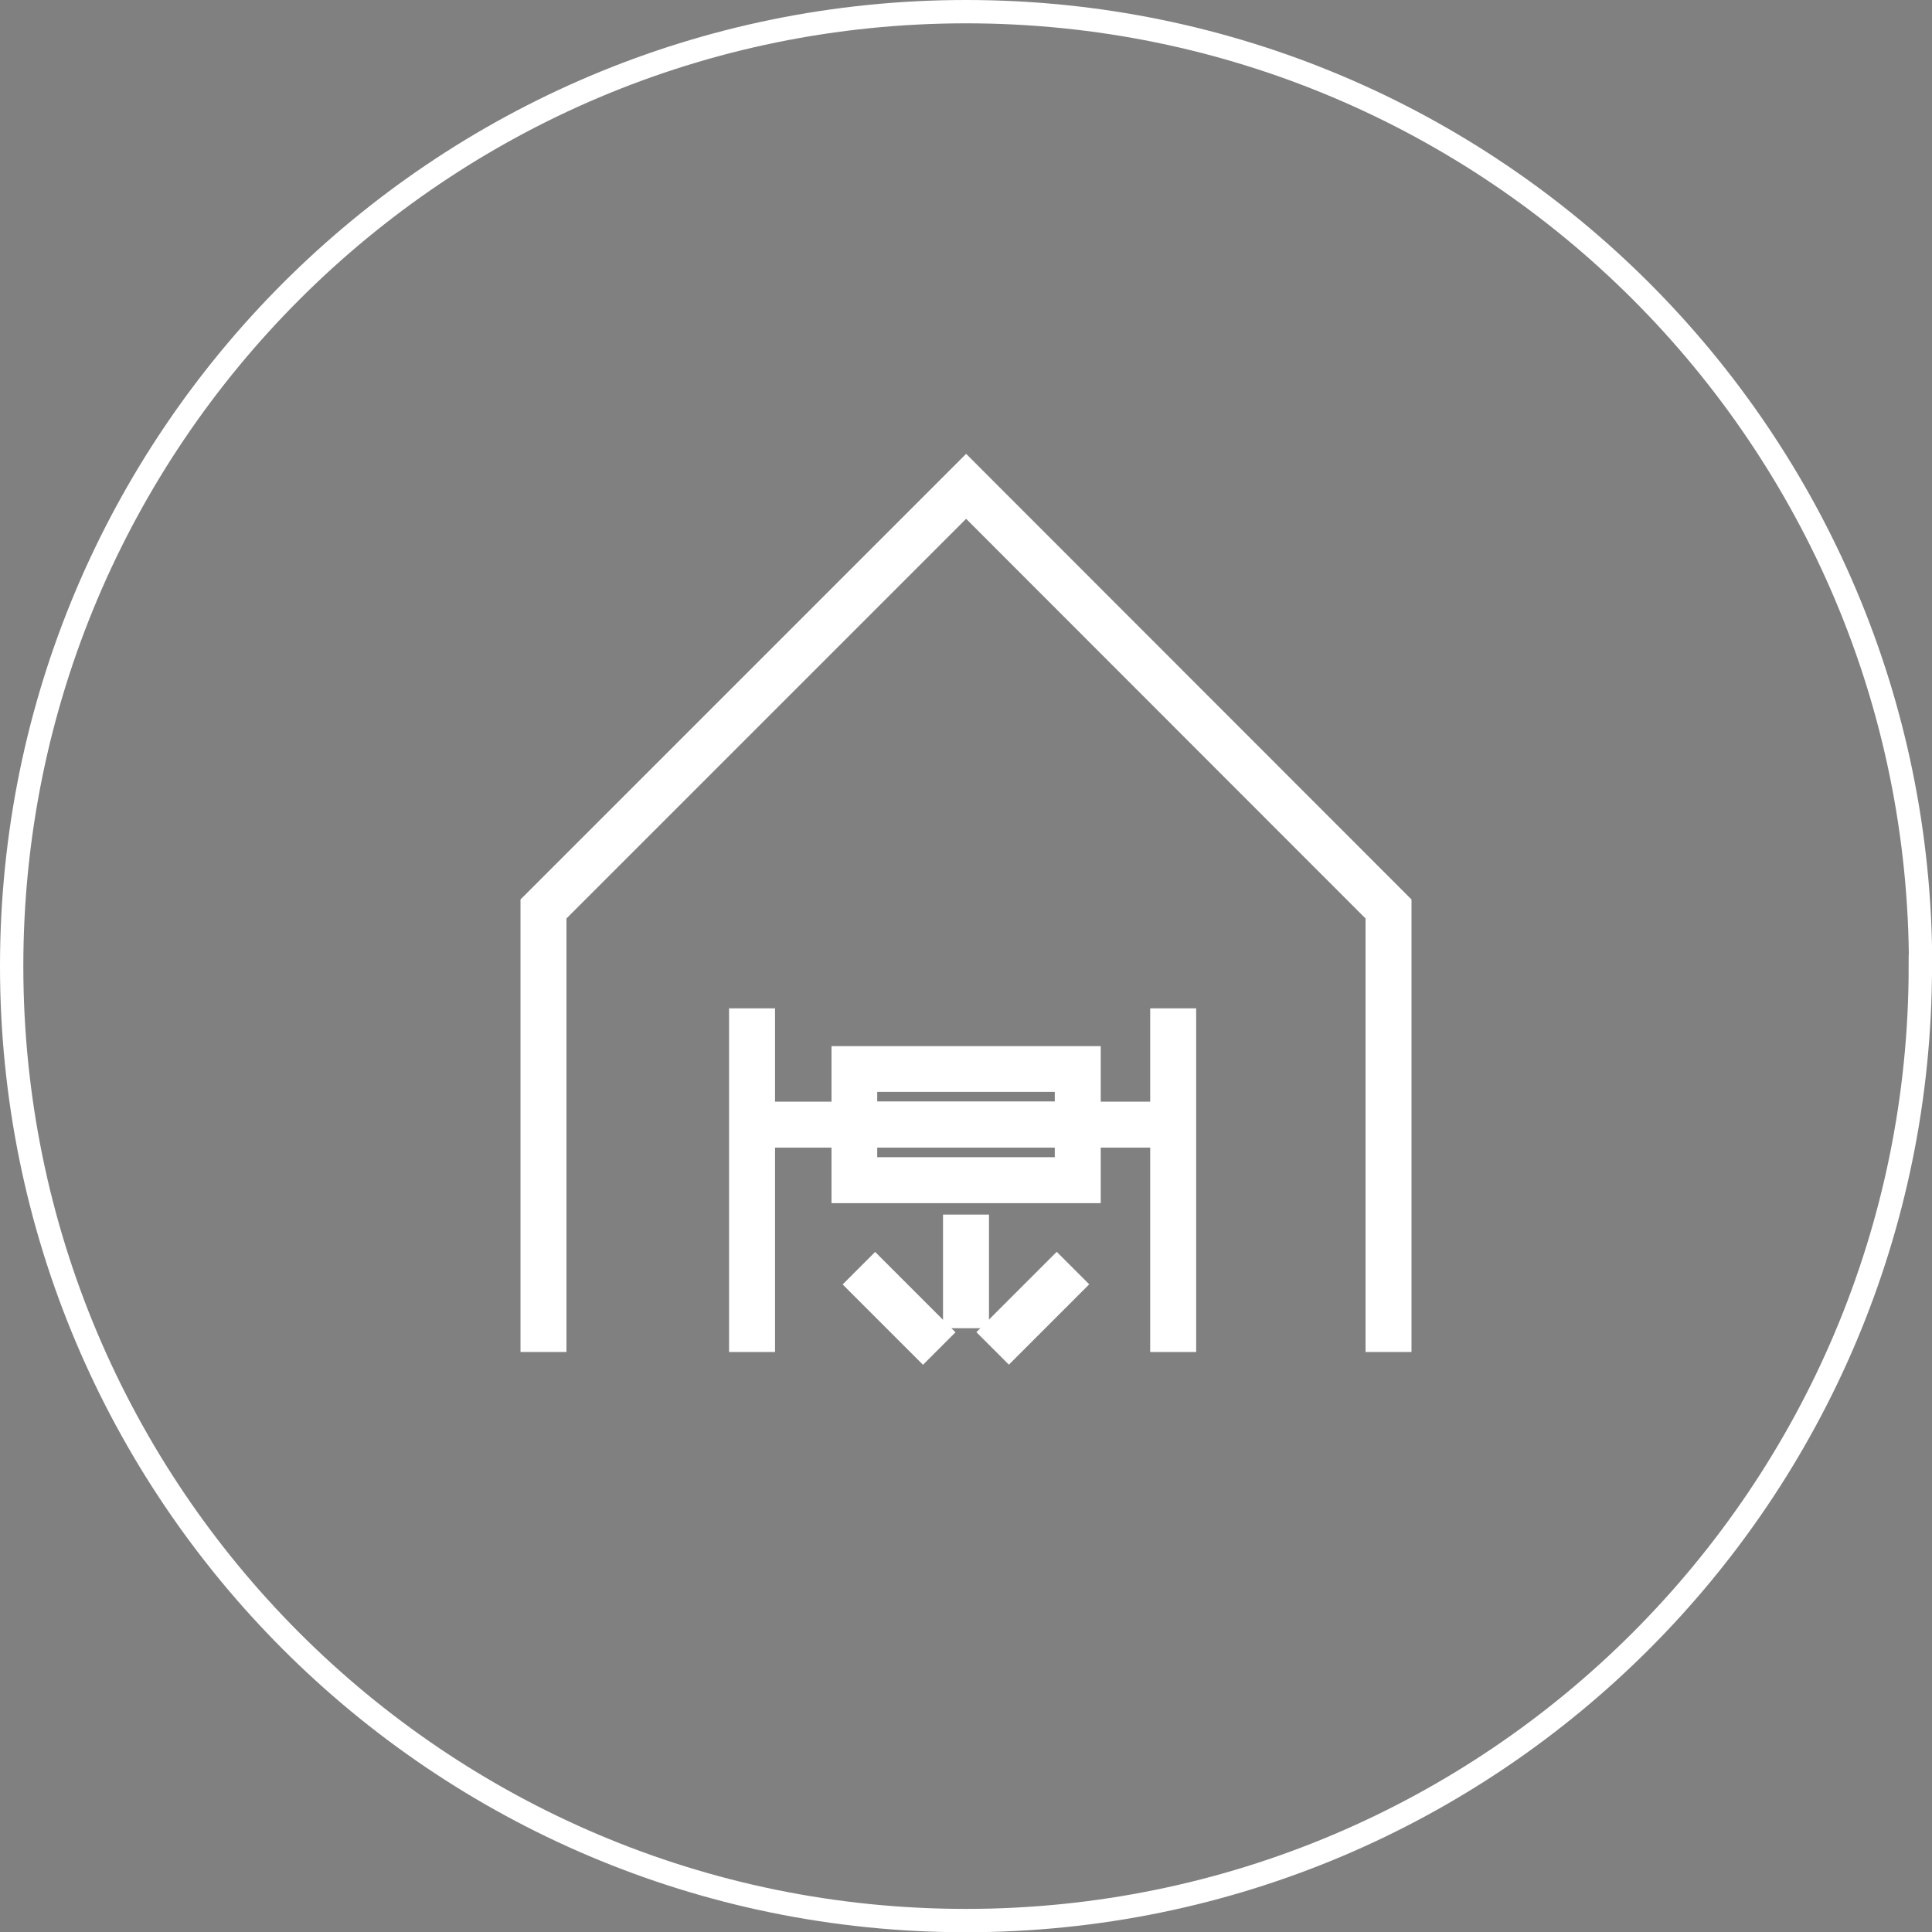 <?xml version="1.0" encoding="UTF-8"?>
<svg id="Capa_2" data-name="Capa 2" xmlns="http://www.w3.org/2000/svg" viewBox="0 0 82.81 82.81">
  <rect x="0" y="0" width="82.81" height="82.81" fill="#808080" stroke="none"/>
  <defs>
    <style>
      .cls-1 {
        fill: none;
      }

      .cls-1, .cls-2 {
        stroke: #fff;
        stroke-miterlimit: 10;
      }

      .cls-2 {
        fill: #26282d;
      }
    </style>
  </defs>
  <g id="Capa_1-2" data-name="Capa 1">
    <g>
      <path class="cls-1" d="M82.31,41.41c0,22.59-18.31,40.91-40.91,40.91S.5,64,.5,41.41,18.82.5,41.41.5s40.91,18.31,40.91,40.91Z"/>
      <polygon class="cls-2" points="60 57.45 59.03 57.45 59.03 39.16 41.41 21.53 23.78 39.16 23.78 57.45 22.81 57.45 22.81 38.76 41.41 20.16 60 38.76 60 57.45"/>
      <path class="cls-2" d="M45.71,50.1h-8.61v-1.41h8.61v1.41ZM37.1,46.3h8.61v1.41h-8.61v-1.41ZM49.8,43.72v4h-3.12v-2.38h-10.54v2.38h-3.42v-4h-.97v13.73h.97v-8.76h3.42v2.38h10.54v-2.38h3.12v8.76h.97v-13.73h-.97Z"/>
      <rect class="cls-2" x="40.92" y="52.56" width=".97" height="3.87"/>
      <rect class="cls-2" x="42.34" y="55.59" width="3.87" height=".97" transform="translate(-26.69 47.73) rotate(-45)"/>
      <rect class="cls-2" x="38.05" y="54.15" width=".97" height="3.87" transform="translate(-28.37 43.67) rotate(-45)"/>
    </g>
  </g>
</svg>